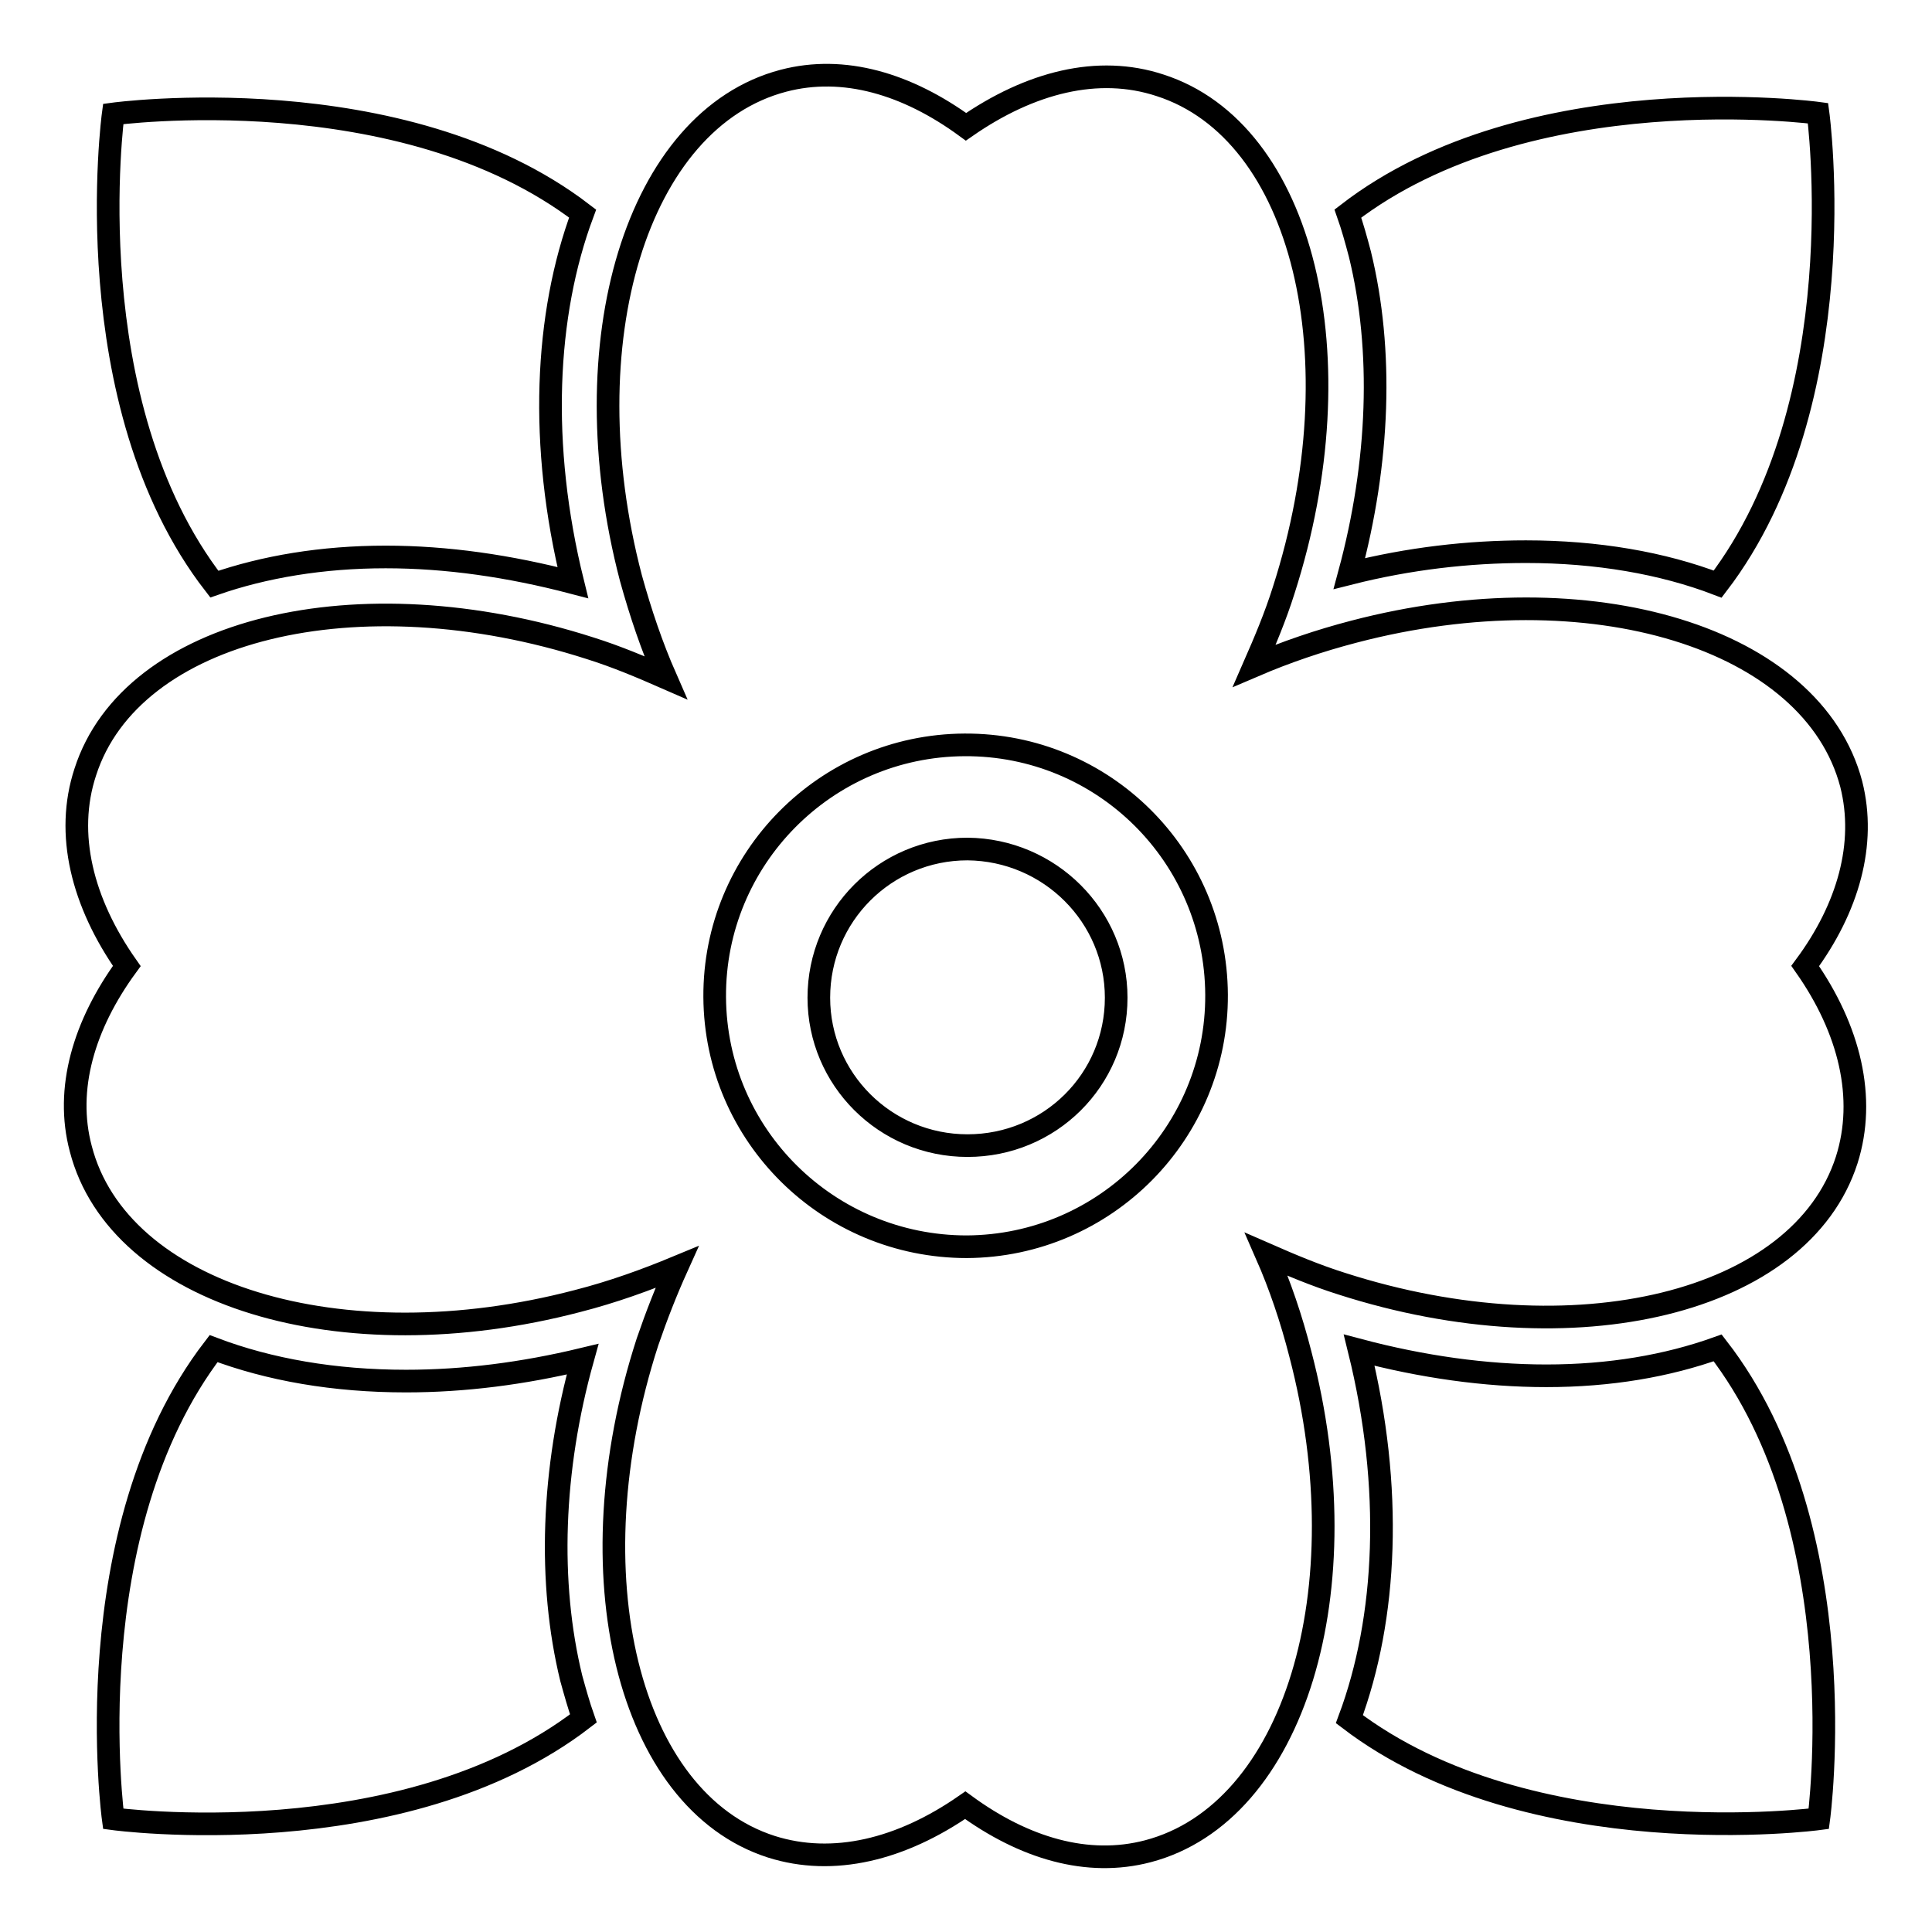 <?xml version="1.0" encoding="utf-8"?>
<!-- Svg Vector Icons : http://www.onlinewebfonts.com/icon -->
<!DOCTYPE svg PUBLIC "-//W3C//DTD SVG 1.1//EN" "http://www.w3.org/Graphics/SVG/1.1/DTD/svg11.dtd">
<svg version="1.1" xmlns="http://www.w3.org/2000/svg" xmlns:xlink="http://www.w3.org/1999/xlink" x="0px" y="0px" viewBox="0 0 256 256" enable-background="new 0 0 256 256" xml:space="preserve">
<g><g><g><path stroke-width="3" fill-opacity="0" stroke="#000000"  d="M147.9,132.2c0,10.9-8.8,19.6-19.7,19.6c-10.9,0-19.7-8.8-19.7-19.6c0-10.9,8.8-19.7,19.7-19.7C139.1,112.6,147.9,121.4,147.9,132.2z M239.2,128c5.9,8.4,8.1,17.5,5.5,25.7c-6.1,19-36.1,26.3-66.9,16.4c-3.5-1.1-6.8-2.5-10-3.9c1.8,4.1,3.3,8.5,4.5,13.2c8.2,31.3-0.8,60.8-20.2,65.9c-8,2.1-16.4-0.4-24.2-6.1c-8.5,5.9-17.5,8.1-25.7,5.5c-19-6.1-26.4-36.1-16.4-66.9c1.2-3.5,2.5-6.8,3.9-9.9c-4.1,1.7-8.5,3.3-13.2,4.5c-31.3,8.2-60.8-0.8-65.8-20.2c-2.1-7.9,0.4-16.4,6.1-24.2c-5.9-8.4-8.2-17.5-5.5-25.7c6.1-19,36.1-26.3,66.9-16.4c3.5,1.1,6.8,2.5,10,3.9c-1.8-4.1-3.3-8.5-4.6-13.2c-8.2-31.3,0.8-60.8,20.2-65.9c8-2.1,16.4,0.4,24.2,6.1c8.5-5.9,17.5-8.2,25.7-5.5c19,6.1,26.3,36.1,16.4,66.9c-1.1,3.5-2.5,6.8-3.9,10c4.2-1.8,8.6-3.3,13.2-4.5c31.3-8.2,60.8,0.8,65.9,20.2C247.3,111.8,244.9,120.3,239.2,128z M161.2,131.8c-0.1-18.4-15-33.2-33.4-33.1c-18.4,0.1-33.2,15.1-33.1,33.4c0.1,18.4,15.1,33.1,33.4,33.1C146.5,165.1,161.3,150.1,161.2,131.8z M178.8,76c7.9-2,15.8-2.9,23.4-2.9c9.4,0,18.1,1.5,25.4,4.3C246.1,53.2,240.9,15,240.9,15s-38.3-5.2-62.3,13.3c0.6,1.7,1.1,3.5,1.6,5.4C183.3,46.4,182.8,61.2,178.8,76z M51.1,73.8c8.1,0,16.4,1.2,24.8,3.4c-4.5-18.2-3.7-35.5,1.3-48.9C53.2,9.9,15,15.1,15,15.1S9.8,53.4,28.4,77.4C35,75.1,42.7,73.8,51.1,73.8z M77.2,180.1c-7.9,1.9-15.7,2.9-23.4,2.9c-9.5,0-18.1-1.5-25.5-4.3C9.8,202.8,15,241,15,241s38.3,5.2,62.3-13.3c-0.6-1.7-1.1-3.5-1.6-5.3C72.6,209.7,73.1,194.8,77.2,180.1z M204.9,182.3c-8.1,0-16.5-1.2-24.8-3.4c4.5,18.2,3.7,35.5-1.3,48.9C202.8,246.1,241,241,241,241s5.2-38.4-13.4-62.4C220.9,181,213.3,182.3,204.9,182.3z"/></g><g></g><g></g><g></g><g></g><g></g><g></g><g></g><g></g><g></g><g></g><g></g><g></g><g></g><g></g><g></g></g></g>
</svg>